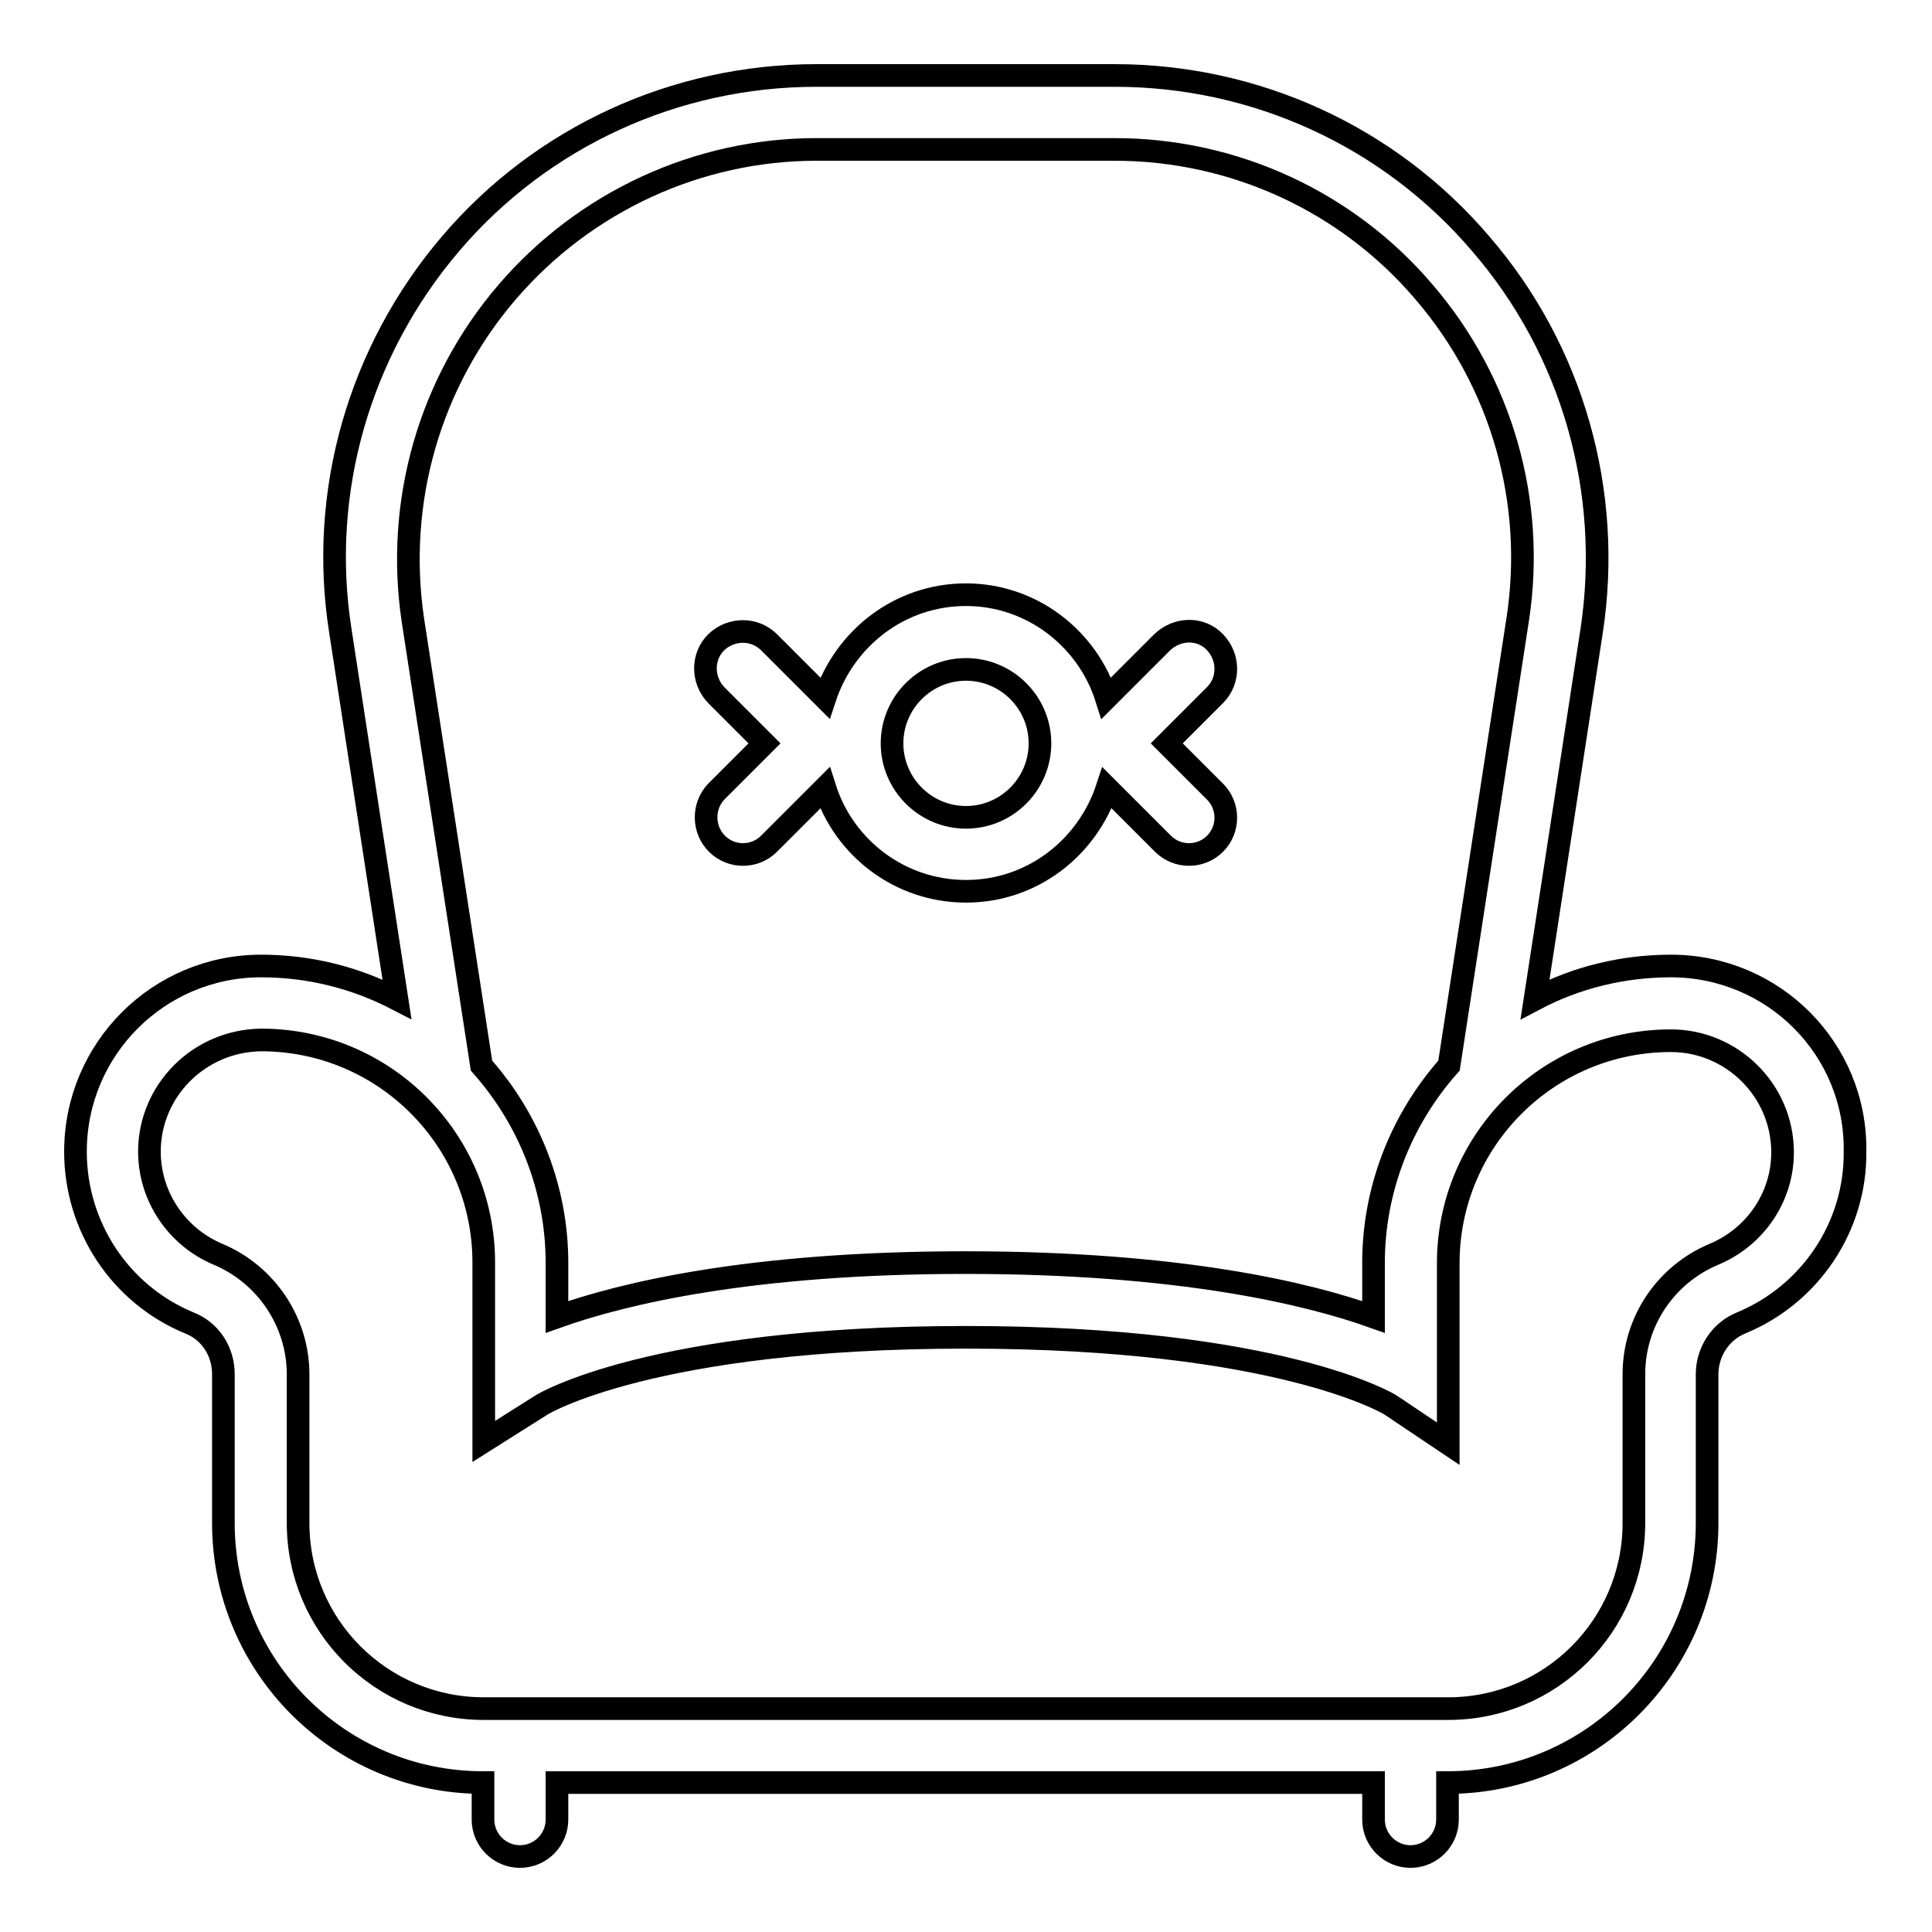 <?xml version="1.0" encoding="utf-8"?>
<!-- Svg Vector Icons : http://www.onlinewebfonts.com/icon -->
<!DOCTYPE svg PUBLIC "-//W3C//DTD SVG 1.1//EN" "http://www.w3.org/Graphics/SVG/1.1/DTD/svg11.dtd">
<svg version="1.1" xmlns="http://www.w3.org/2000/svg" xmlns:xlink="http://www.w3.org/1999/xlink" x="0px" y="0px" viewBox="0 0 256 256" enable-background="new 0 0 256 256" xml:space="preserve">
<g> <path stroke-width="3" fill-opacity="0" stroke="#000000"  d="M221.4,128c-6.3,0-12.5,1.5-18,4.4l7.5-48.8c2.8-18.4-2.5-37.2-14.7-51.3C184.1,18.1,166.4,10,147.7,10 h-39.5c-18.7,0-36.4,8.1-48.5,22.3C47.6,46.5,42.2,65.2,45.1,83.6l7.5,48.8c-5.6-2.9-11.7-4.4-18-4.4C21,128,10,139,10,152.6 c0,9.9,5.9,18.9,15.1,22.7c2.8,1.1,4.5,3.8,4.5,6.8v19.7c0,19,15.4,34.4,34.4,34.4v4.9c0,2.7,2.2,4.9,4.9,4.9 c2.7,0,4.9-2.2,4.9-4.9v-4.9h108.2v4.9c0,2.7,2.2,4.9,4.9,4.9c2.7,0,4.9-2.2,4.9-4.9l0,0v-4.9c19,0,34.4-15.4,34.4-34.4v-19.7 c0-3,1.8-5.7,4.5-6.8c9.2-3.8,15.2-12.8,15.1-22.7C246,139,235,128,221.4,128z M67.2,38.7c10.3-12,25.3-18.9,41-18.9h39.5 c15.8,0,30.8,6.9,41,18.9c10.3,12,14.8,27.8,12.4,43.4l-9.1,59.1c-6.4,7.2-10,16.5-10,26.1v7.2c-8.7-3.1-25.6-7.2-54.1-7.2 s-45.4,4.1-54.1,7.2v-7.2c0-9.6-3.6-18.9-10-26.1l-9.1-59.1C52.4,66.5,56.9,50.7,67.2,38.7L67.2,38.7z M227.1,166.2 c-6.4,2.7-10.6,8.9-10.6,15.9v19.7c0,13.6-11,24.6-24.6,24.6H64.1c-13.6,0-24.6-11-24.6-24.6v-19.7c0-6.9-4.2-13.2-10.6-15.9 c-5.5-2.3-9.1-7.7-9.1-13.6c0-8.1,6.6-14.7,14.8-14.8c16.3,0,29.5,13.2,29.5,29.5l0,23.7l7.6-4.8c0.1-0.1,14.7-9,56.3-9 c41.6,0,56.2,8.9,56.3,9l7.6,5.1v-23.9c0-16.3,13.2-29.5,29.5-29.5c8.1,0,14.8,6.6,14.8,14.8C236.2,158.6,232.6,163.9,227.1,166.2 L227.1,166.2z"/> <path stroke-width="3" fill-opacity="0" stroke="#000000"  d="M95,111.8c1.9,1.9,5,1.9,6.9,0c0,0,0,0,0,0l7.4-7.4c2.5,7.9,9.9,13.7,18.7,13.7c8.8,0,16.1-5.8,18.7-13.7 l7.4,7.4c1.9,1.9,5,1.9,6.9,0c0,0,0,0,0,0c1.9-1.9,1.9-5,0-6.9c0,0,0,0,0,0l-6.4-6.4l6.4-6.4c1.9-1.9,1.9-5,0-7s-5-1.9-7,0 l-7.4,7.4c-2.5-7.9-9.9-13.7-18.6-13.7c-8.8,0-16.1,5.8-18.7,13.7l-7.4-7.4c-1.9-1.9-5-1.9-7,0c-1.9,1.9-1.9,5,0,7l0,0l6.4,6.4 l-6.4,6.4C93.1,106.8,93.1,109.9,95,111.8C95,111.8,95,111.8,95,111.8z M128,88.7c5.4,0,9.8,4.4,9.8,9.8s-4.4,9.8-9.8,9.8 c-5.4,0-9.8-4.4-9.8-9.8S122.6,88.7,128,88.7z"/></g>
</svg>